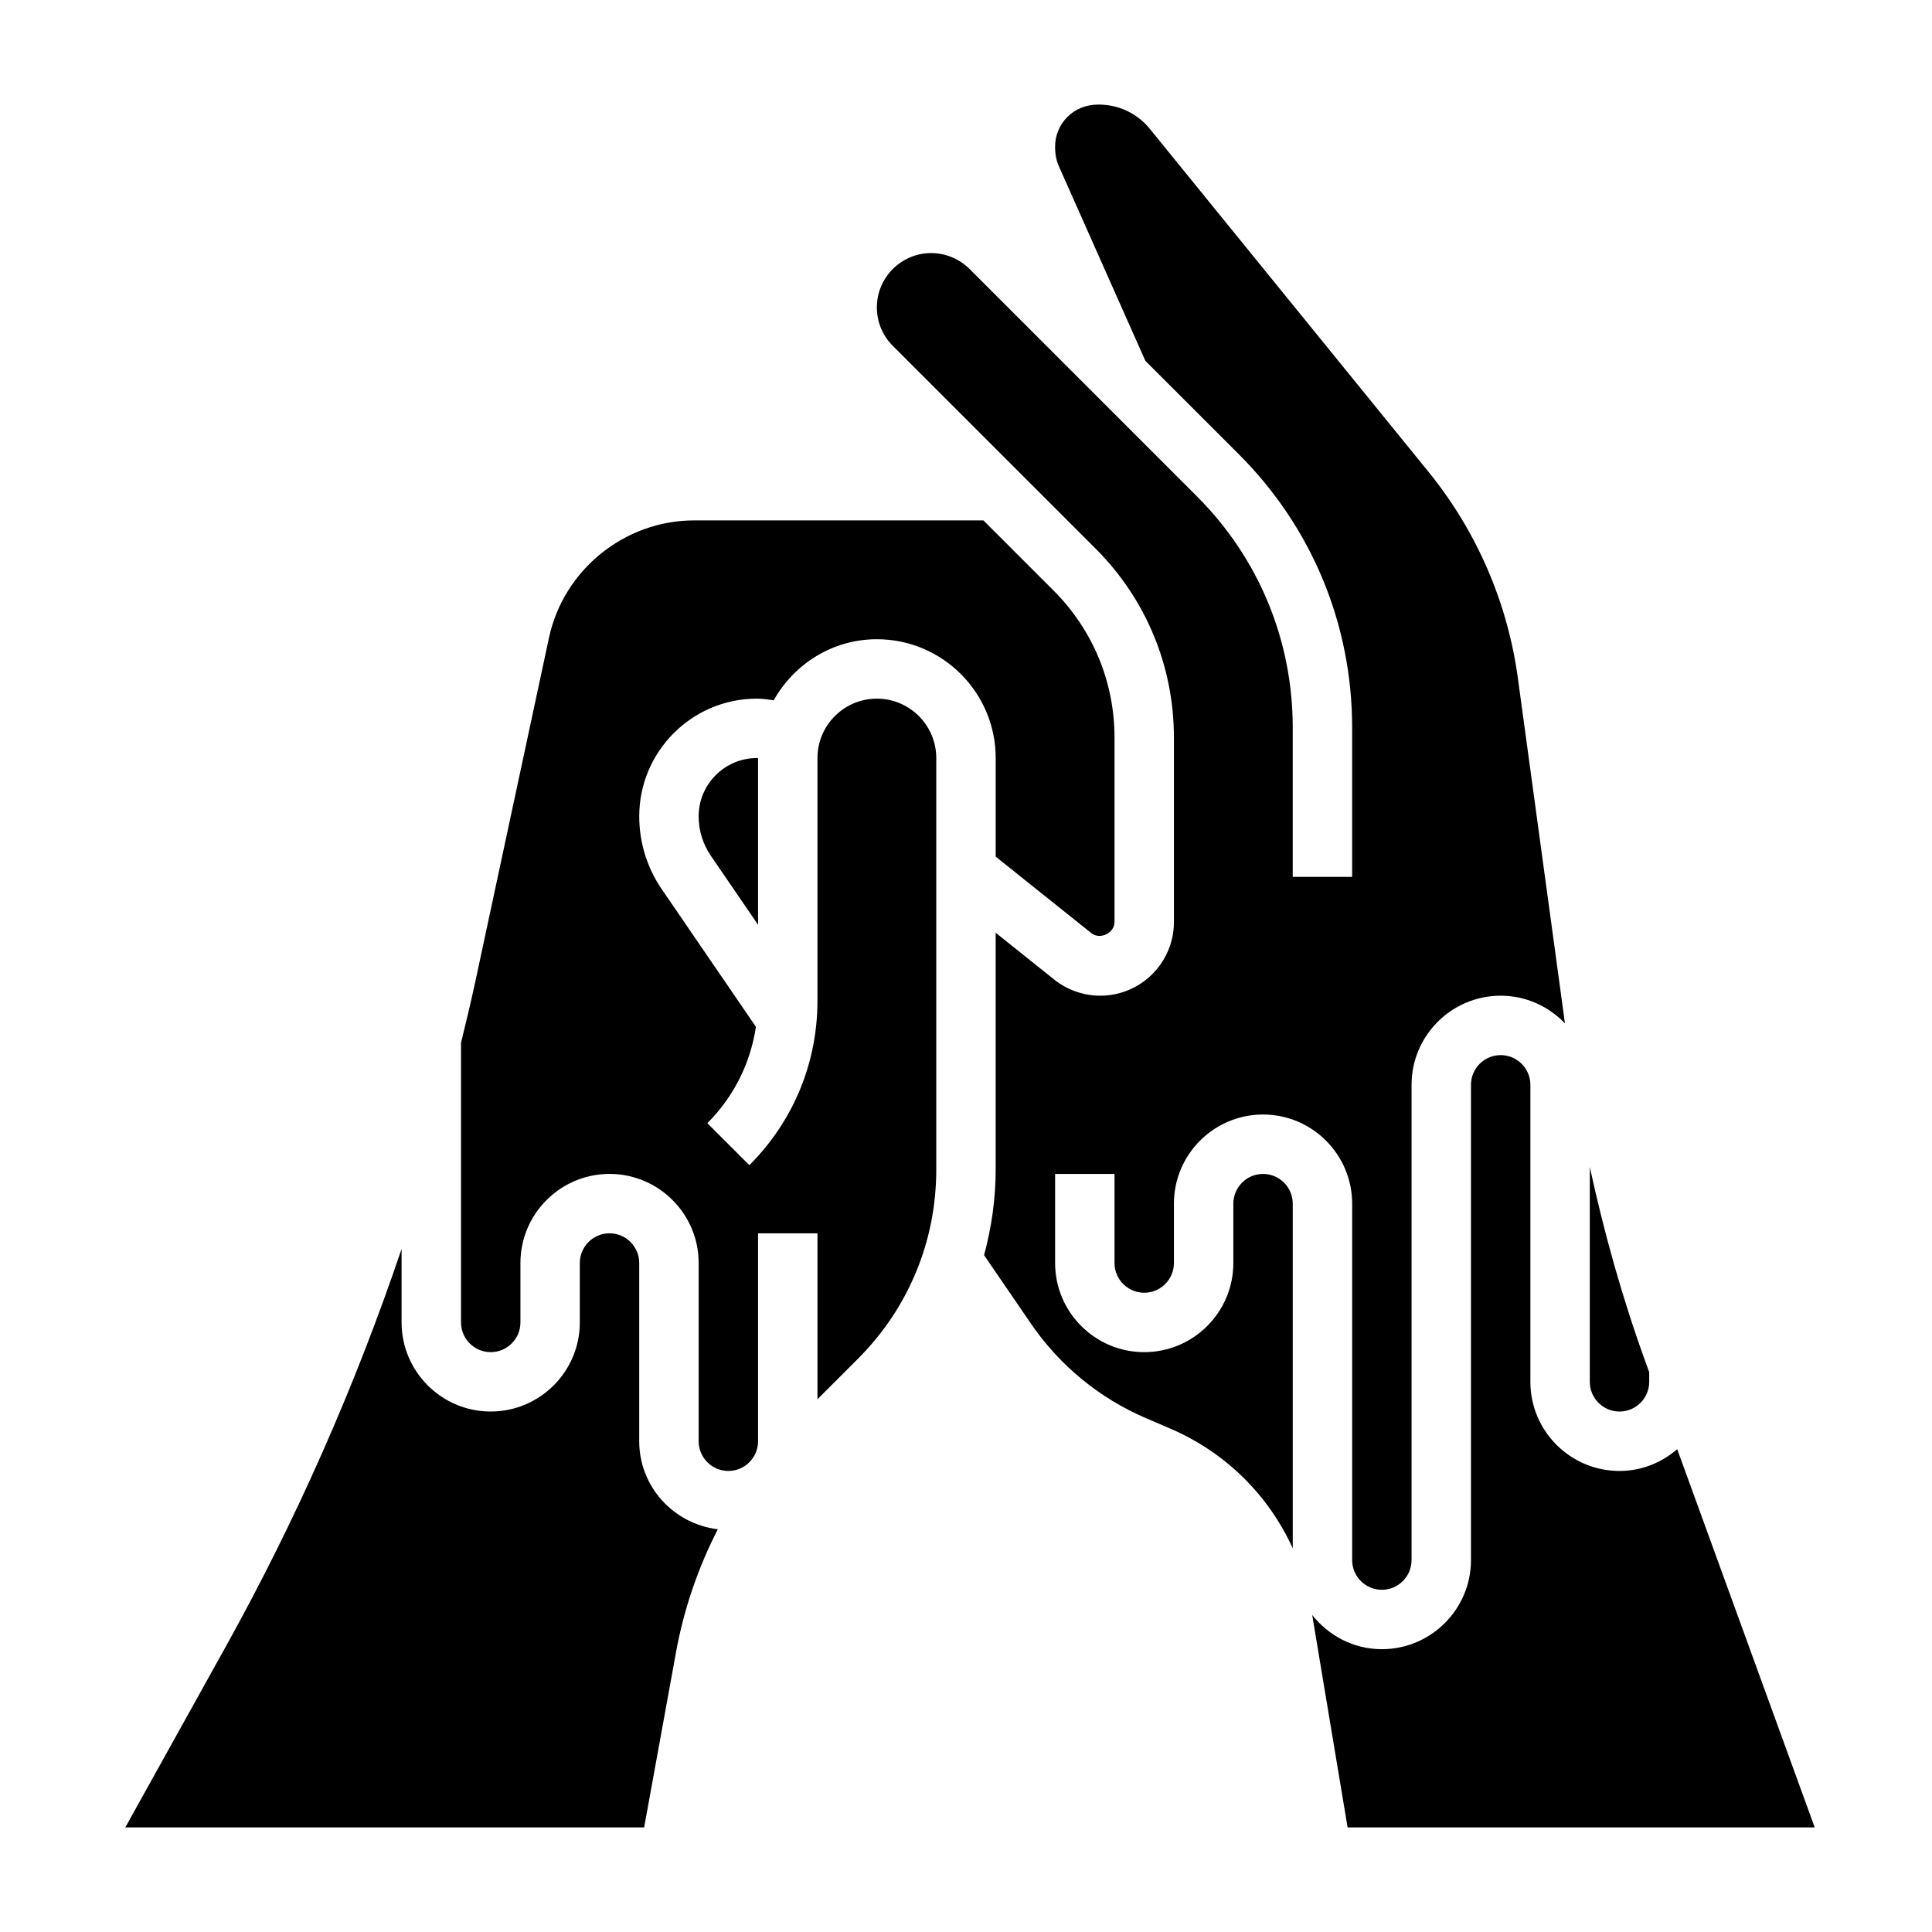 <?xml version="1.0" encoding="UTF-8"?>
<!-- Uploaded to: SVG Repo, www.svgrepo.com, Generator: SVG Repo Mixer Tools -->
<svg fill="#000000" width="800px" height="800px" version="1.1" viewBox="144 144 512 512" xmlns="http://www.w3.org/2000/svg">
 <path d="m580.19 505.25 0.867 2.394v2.559c0 4.336-3.527 7.871-7.871 7.871s-7.871-3.535-7.871-7.871v-56.922c3.832 17.633 8.711 35.039 14.875 51.969zm-257.07 76.777-8.414 46.258h-137.5l26.633-47.926c18.727-33.719 34.273-68.977 46.586-105.38v19.473c0 13.02 10.598 23.617 23.617 23.617s23.617-10.598 23.617-23.617v-15.742c0-4.336 3.527-7.871 7.871-7.871s7.871 3.535 7.871 7.871v47.23c0 12.066 9.133 21.93 20.828 23.332-5.25 10.234-9.02 21.227-11.113 32.75zm48.254-77.949-10.738 10.738v-43.973h-15.742v55.105c0 4.336-3.527 7.871-7.871 7.871s-7.871-3.535-7.871-7.871v-47.23c0-13.02-10.598-23.617-23.617-23.617-13.02 0-23.617 10.598-23.617 23.617v15.742c0 4.336-3.527 7.871-7.871 7.871s-7.871-3.535-7.871-7.871v-74.105c1.289-5.336 2.598-10.676 3.754-16.059l19.555-91.277c3.863-18.027 20.051-31.109 38.496-31.109h76.633l18.609 18.609c10.398 10.406 16.137 24.246 16.137 38.965v48.855c0 2.945-3.863 4.785-6.141 2.953l-25.348-20.273v-26.129c0-17.367-14.121-31.488-31.488-31.488-11.785 0-21.945 6.582-27.348 16.184-1.473-0.211-2.945-0.441-4.449-0.441-17.191 0-31.18 13.992-31.18 31.184 0 6.949 2.078 13.648 6 19.363l24.922 36.426c-1.449 9.629-5.856 18.523-12.871 25.535l11.133 11.133c11.641-11.637 18.047-27.113 18.047-43.574v-64.32c0-8.684 7.062-15.742 15.742-15.742 8.684 0 15.742 7.062 15.742 15.742v109.09c0.004 18.926-7.371 36.715-20.746 50.098zm-26.48-115-12.5-18.27c-2.117-3.094-3.246-6.715-3.246-10.477 0-8.512 6.93-15.438 15.438-15.438 0.102 0 0.203 0.031 0.309 0.031zm109.23 133.51-6.383-2.738c-12.375-5.297-22.945-13.98-30.559-25.113l-12.391-18.105c1.969-7.305 3.07-14.887 3.07-22.656v-62.793l15.516 12.414c3.449 2.754 7.785 4.273 12.199 4.273 10.77 0 19.523-8.762 19.523-19.523v-48.855c0-18.926-7.367-36.715-20.75-50.098l-53.758-53.75c-2.715-2.723-4.211-6.336-4.211-10.176 0-7.945 6.453-14.398 14.391-14.398 3.785 0 7.496 1.535 10.18 4.219l60.277 60.277c16.348 16.355 25.359 38.102 25.359 61.227v39.59h15.742v-39.59c0-27.332-10.652-53.027-29.977-72.359l-24.82-24.812-22.93-51.578c-0.652-1.496-0.992-3.086-0.992-5.148-0.008-2.984 1.148-5.793 3.258-7.902 2.113-2.117 4.914-3.281 8.285-3.281 5.297 0 10.234 2.34 13.539 6.406l73.887 90.938c12.746 15.695 20.934 34.582 23.664 54.609l12.484 91.543c-4.305-4.504-10.336-7.336-17.035-7.336-13.02 0-23.617 10.598-23.617 23.617v125.95c0 4.336-3.527 7.871-7.871 7.871s-7.871-3.535-7.871-7.871v-94.465c0-13.02-10.598-23.617-23.617-23.617s-23.617 10.598-23.617 23.617v15.742c0 4.336-3.527 7.871-7.871 7.871s-7.871-3.535-7.871-7.871v-23.617h-15.742v23.617c0 13.02 10.598 23.617 23.617 23.617s23.617-10.598 23.617-23.617v-15.742c0-4.336 3.527-7.871 7.871-7.871s7.871 3.535 7.871 7.871v91.348c-6.402-14.086-17.816-25.453-32.469-31.734zm37.621 49.398c4.332 5.477 10.949 9.066 18.461 9.066 13.02 0 23.617-10.598 23.617-23.617v-125.95c0-4.336 3.527-7.871 7.871-7.871s7.871 3.535 7.871 7.871v78.719c0 13.02 10.598 23.617 23.617 23.617 5.856 0 11.164-2.219 15.297-5.769l36.438 100.23h-123.79z"/>
</svg>